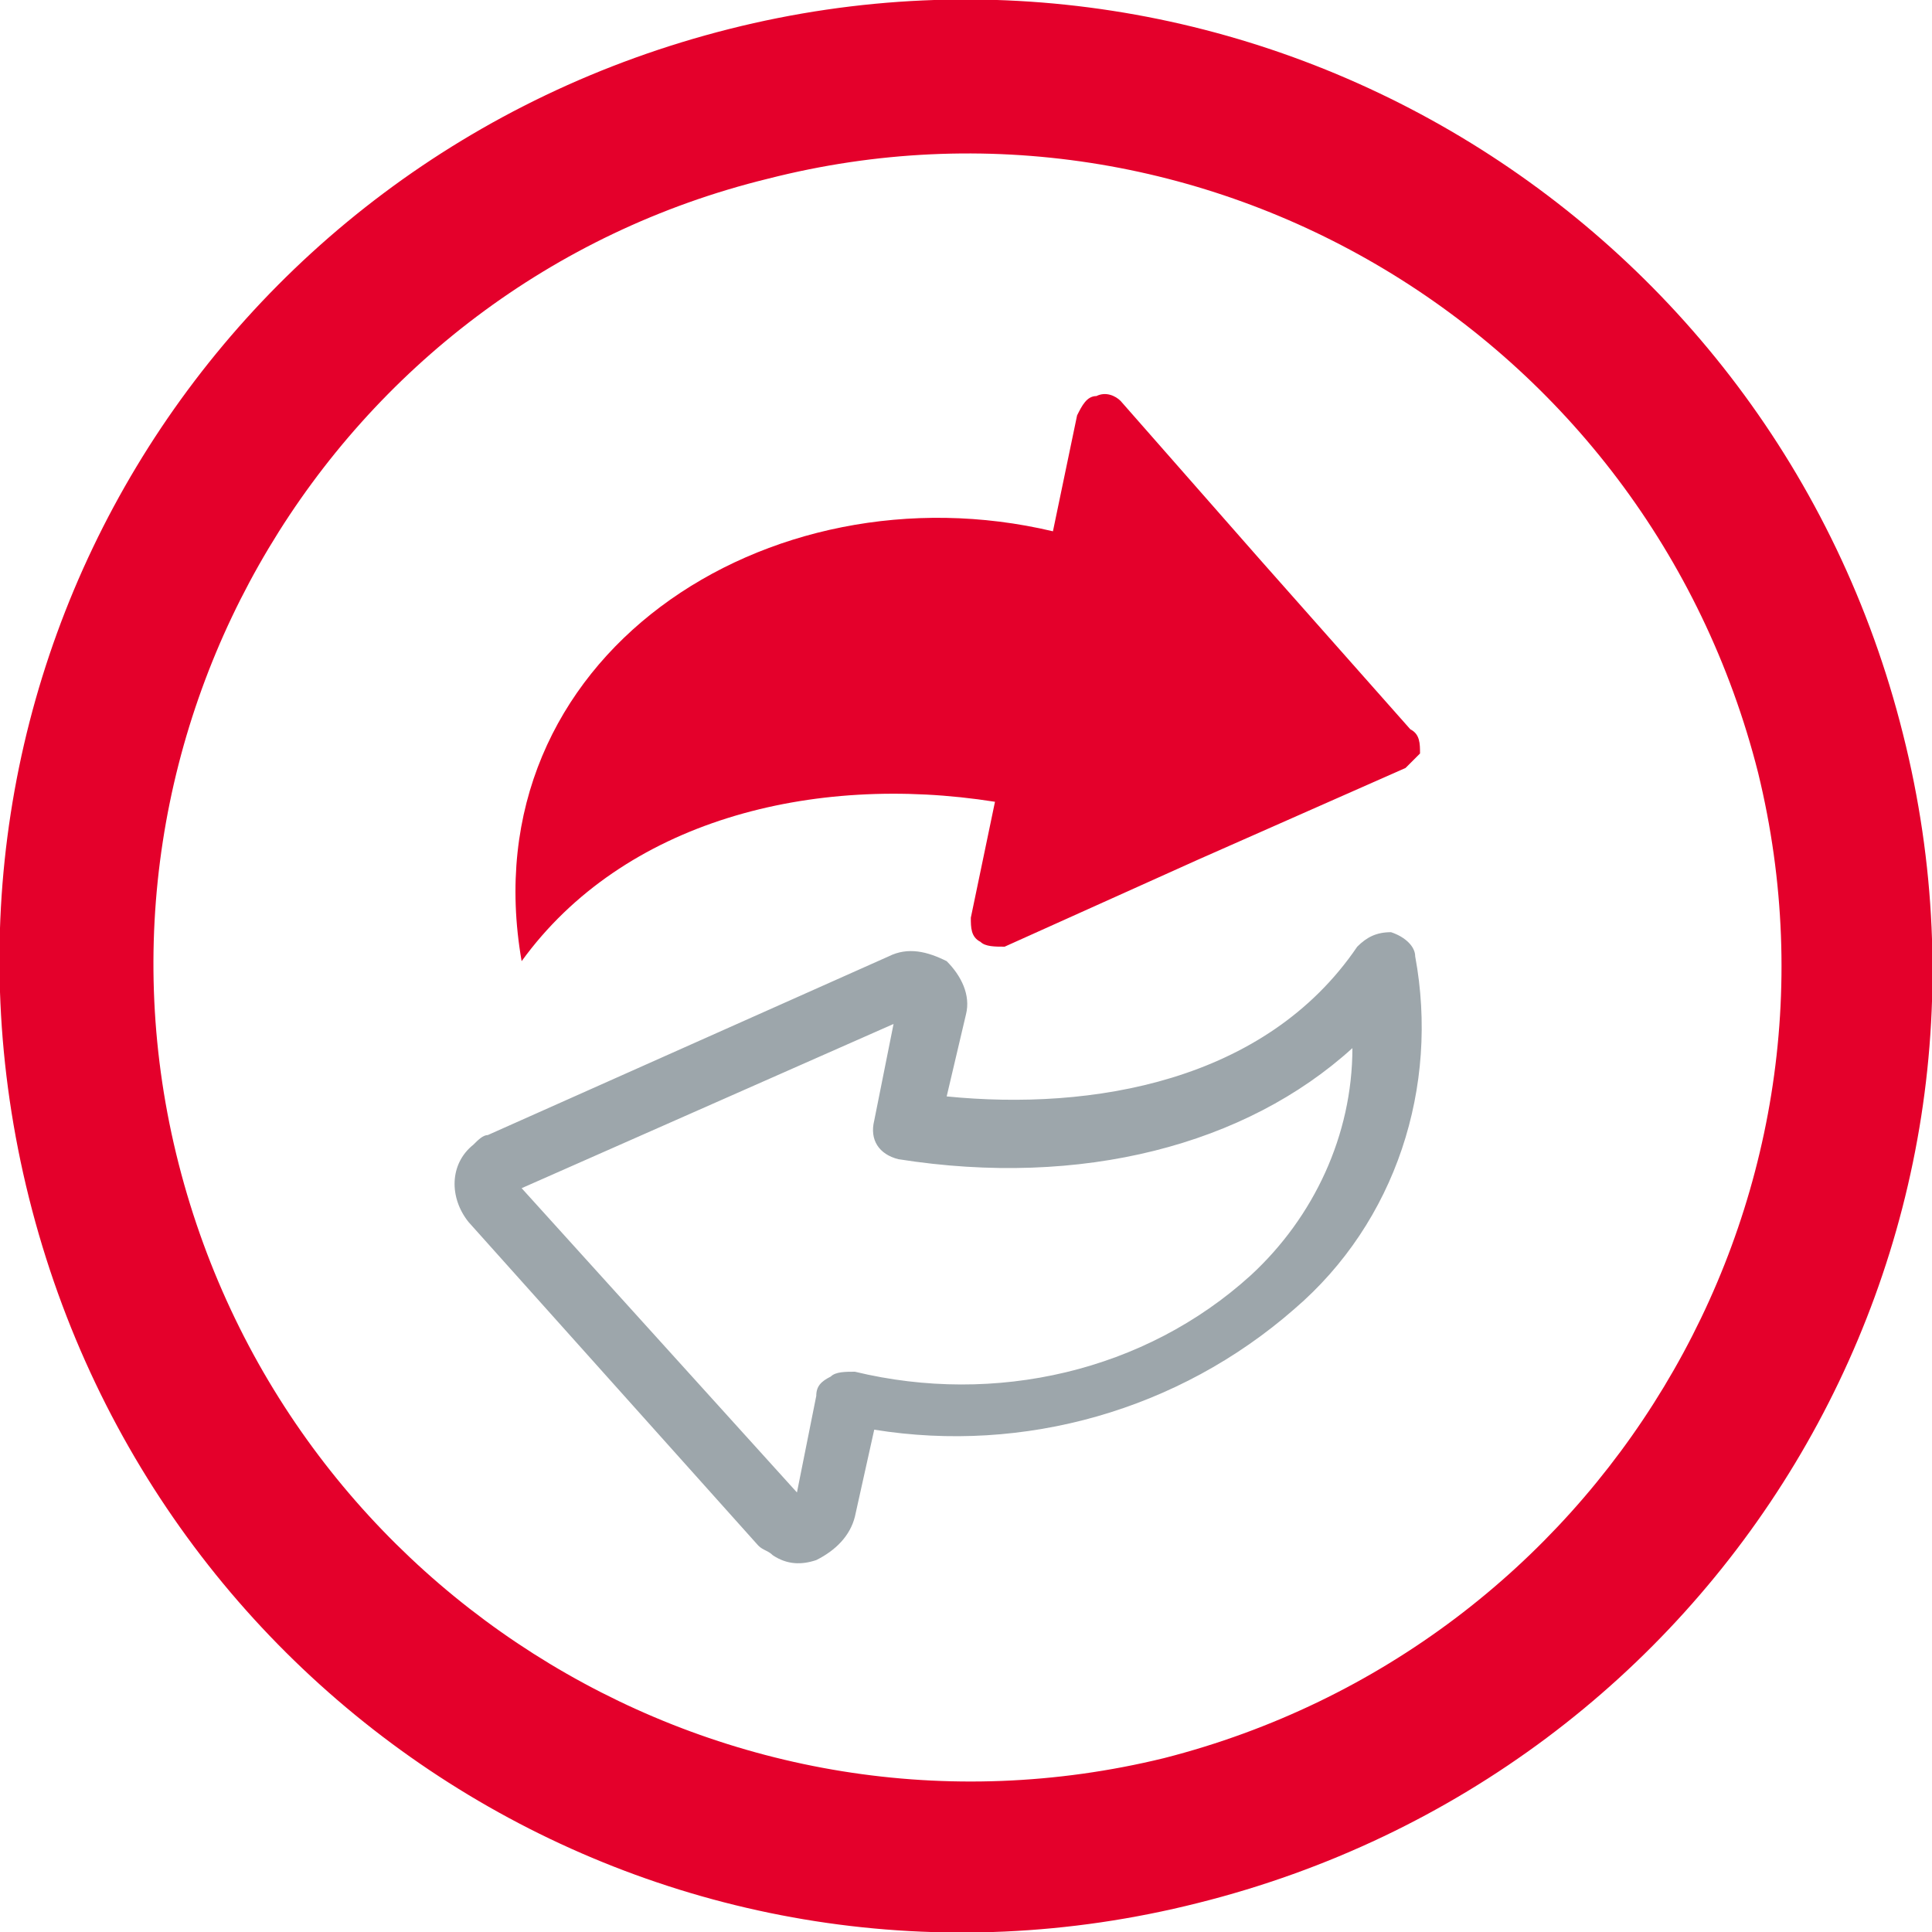 <?xml version="1.0" encoding="utf-8"?>
<!-- Generator: Adobe Illustrator 24.0.2, SVG Export Plug-In . SVG Version: 6.00 Build 0)  -->
<svg version="1.1" id="Capa_1" xmlns="http://www.w3.org/2000/svg" xmlns:xlink="http://www.w3.org/1999/xlink" x="0px" y="0px"
	 viewBox="0 0 40 40" style="enable-background:new 0 0 40 40;" xml:space="preserve">
<style type="text/css">
	.st0{fill:#E4002B;}
	.st1{fill-rule:evenodd;clip-rule:evenodd;fill:#E4002B;}
	.st2{fill:#9DA6AB;}
</style>
<title>sae_icon</title>
<path class="st0" d="M24.8,39.4C14.1,42.1,3.3,35.6,0.6,24.8S4.4,3.3,15.1,0.6s21.6,3.8,24.3,14.6c0,0,0,0,0,0
	C42.1,25.9,35.6,36.7,24.8,39.4z M15.9,3.7C6.9,5.9,1.4,15.1,3.7,24.1s11.4,14.5,20.4,12.3c9-2.3,14.5-11.4,12.3-20.4
	C34.1,6.9,24.9,1.4,15.9,3.7z"/>
<path class="st1" d="M29.2,15.1l-3.1-3.5l-2.9-3.3c-0.1-0.1-0.3-0.2-0.5-0.1c-0.2,0-0.3,0.2-0.4,0.4l-0.5,2.4
	c-5.9-1.4-12.1,2.6-11,8.9c2.1-2.9,6-3.9,9.8-3.3L20.1,19c0,0.2,0,0.4,0.2,0.5c0.1,0.1,0.3,0.1,0.5,0.1l4-1.8l4.3-1.9
	c0.1-0.1,0.2-0.2,0.3-0.3C29.4,15.4,29.4,15.2,29.2,15.1z"/>
<path class="st2" d="M16,32.2c-0.1-0.1-0.2-0.1-0.3-0.2l-6-6.7c-0.4-0.5-0.4-1.2,0.1-1.6c0.1-0.1,0.2-0.2,0.3-0.2l8.3-3.7
	c0.4-0.2,0.8-0.1,1.2,0.1c0.3,0.3,0.5,0.7,0.4,1.1l-0.4,1.7c3,0.3,6.6-0.3,8.5-3.1c0.2-0.2,0.4-0.3,0.7-0.3c0.3,0.1,0.5,0.3,0.5,0.5
	c0.5,2.7-0.4,5.5-2.5,7.3c-2.4,2.1-5.6,3-8.7,2.5l-0.4,1.8c-0.1,0.4-0.4,0.7-0.8,0.9C16.6,32.4,16.3,32.4,16,32.2z M10.8,24.6
	l5.7,6.3l0.4-2c0-0.2,0.1-0.3,0.3-0.4c0.1-0.1,0.3-0.1,0.5-0.1c2.9,0.7,6,0,8.2-2c1.3-1.2,2.1-2.9,2.1-4.7c-2.2,2-5.6,2.9-9.4,2.3
	c-0.4-0.1-0.6-0.4-0.5-0.8c0,0,0,0,0,0l0.4-2L10.8,24.6z"/>
</svg>
